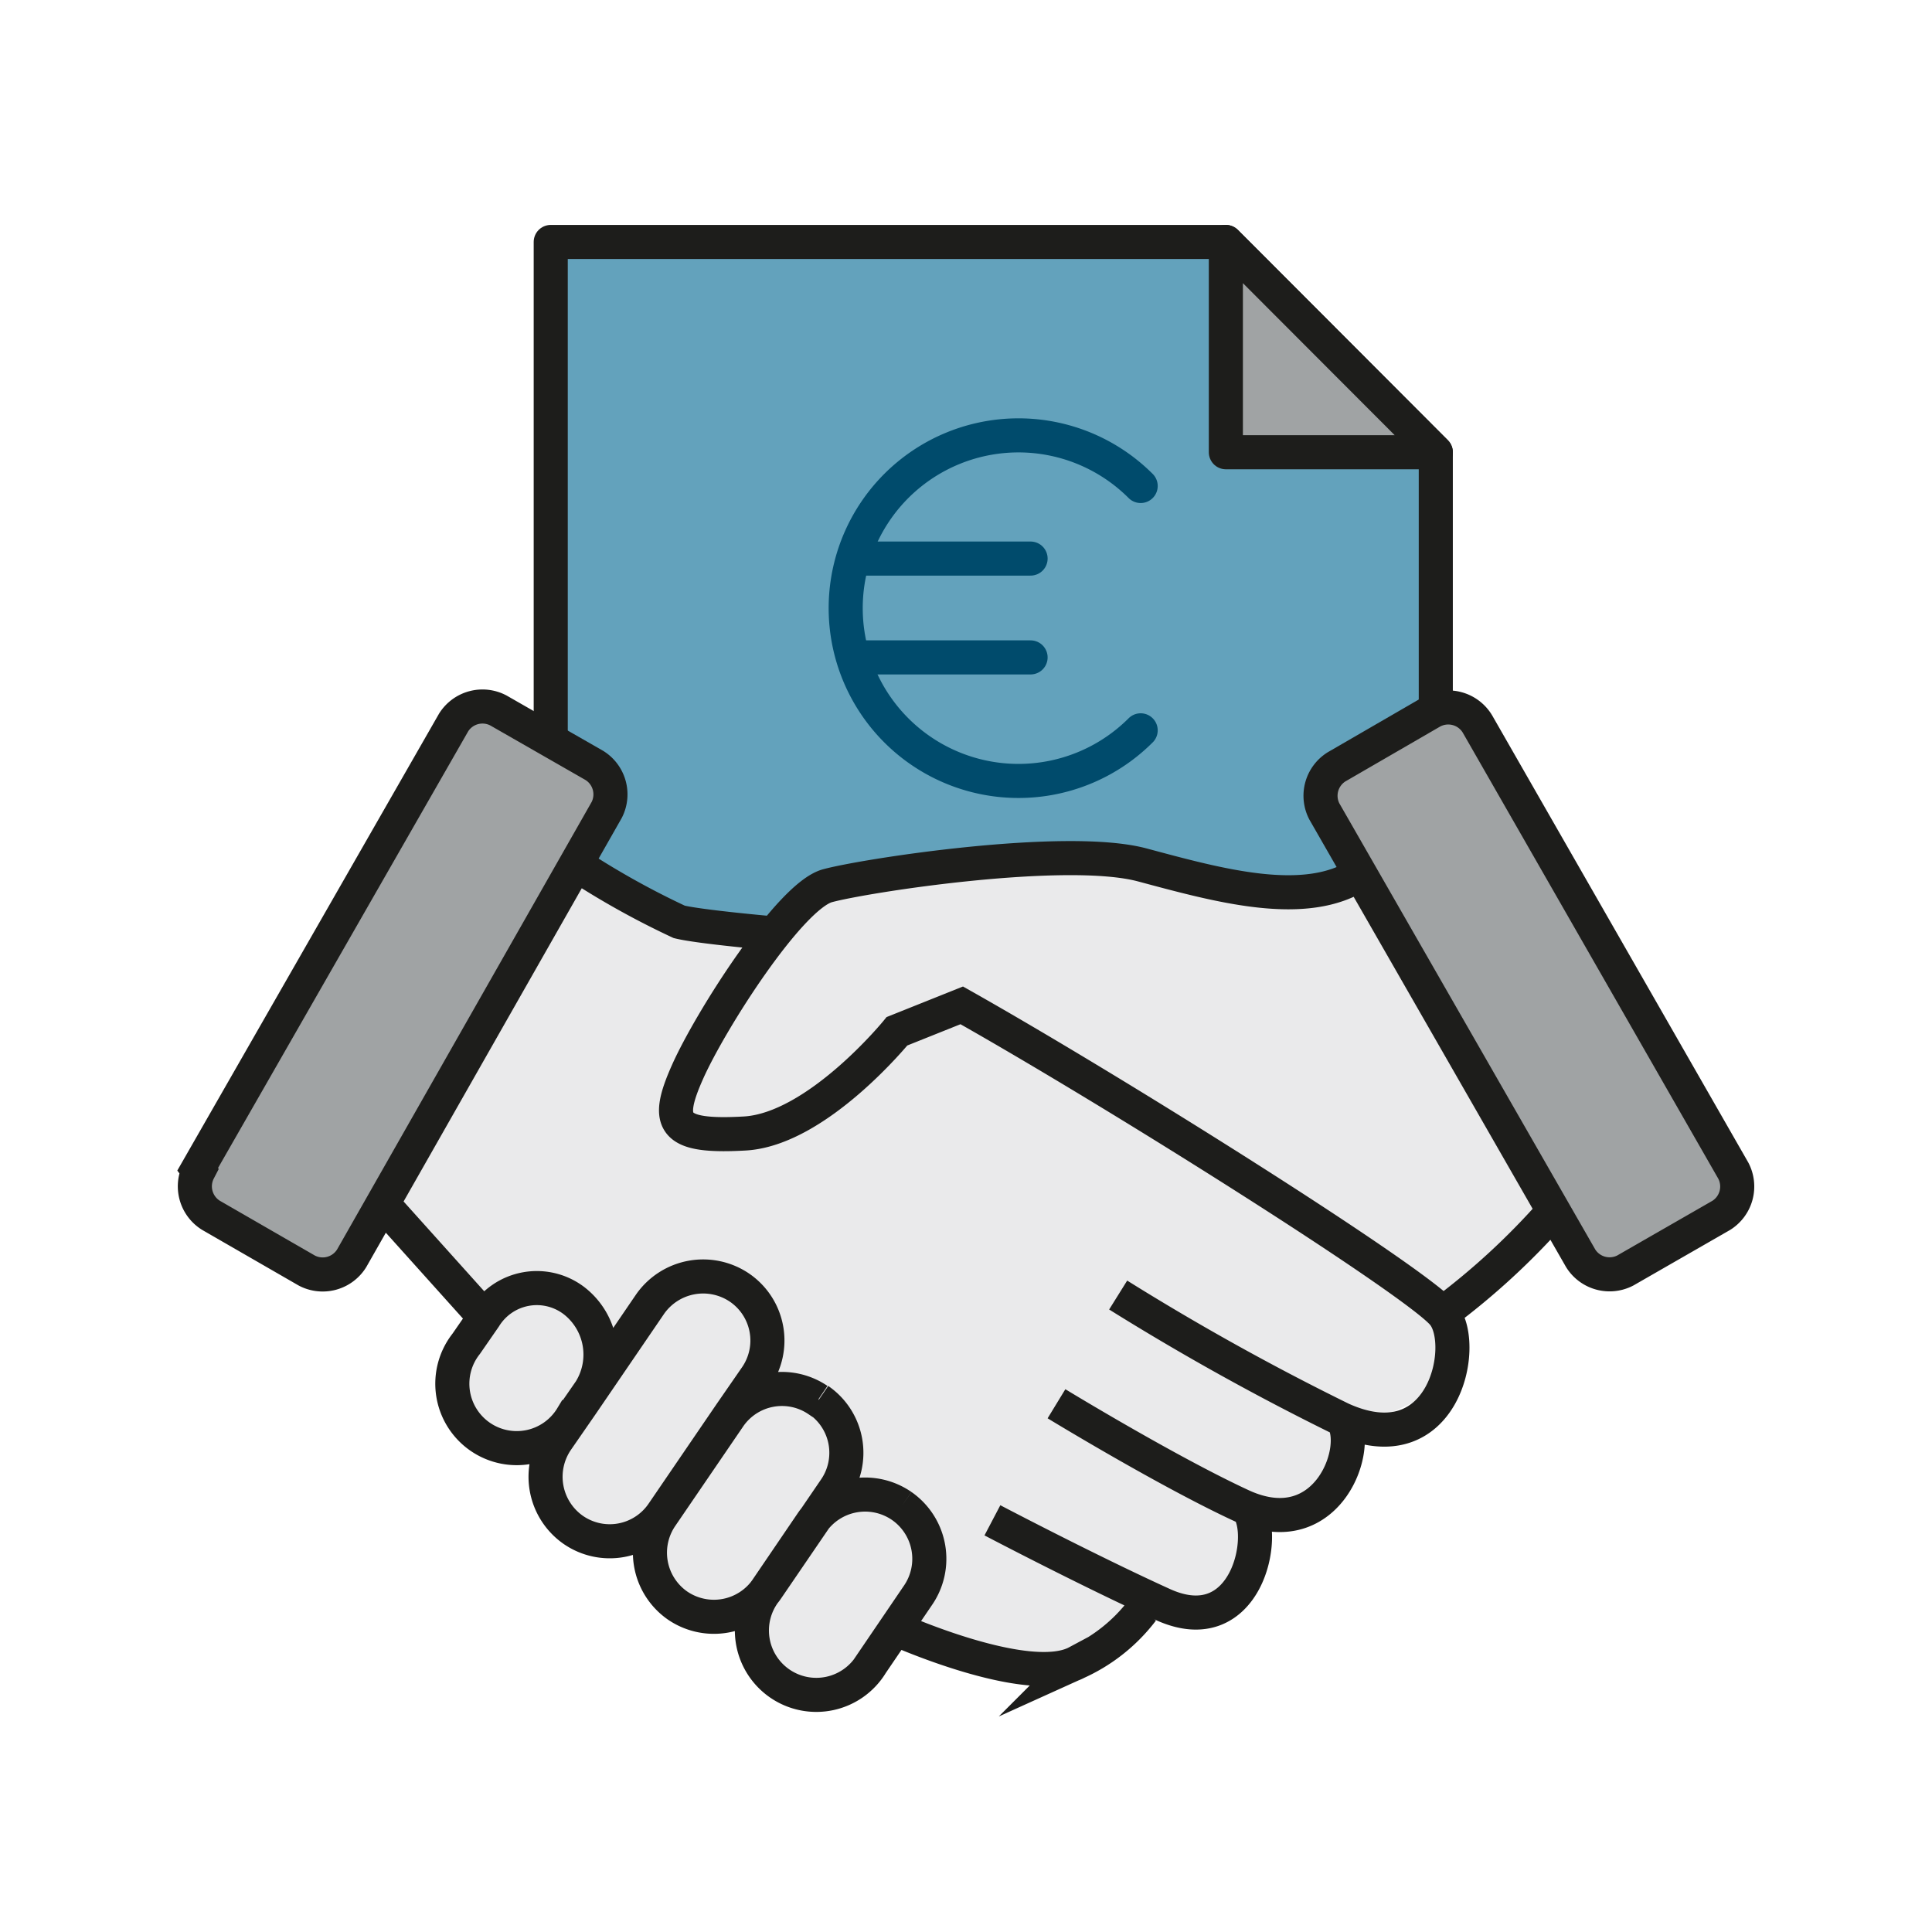 <svg id="Capa_4" data-name="Capa 4" xmlns="http://www.w3.org/2000/svg" xmlns:xlink="http://www.w3.org/1999/xlink" viewBox="0 0 56.69 56.69"><defs><style>.cls-1,.cls-3,.cls-6,.cls-8{fill:none;}.cls-2{fill:#63a2bc;}.cls-3,.cls-8{stroke:#1d1d1b;}.cls-3,.cls-6{stroke-linejoin:round;}.cls-4{fill:#a0a3a4;}.cls-5{clip-path:url(#clip-path);}.cls-6{stroke:#004b6c;stroke-linecap:round;}.cls-7{fill:#eaeaeb;}.cls-8{stroke-miterlimit:10;}</style><clipPath id="clip-path"><rect class="cls-1" width="56.69" height="56.69"/></clipPath></defs><polygon class="cls-2" points="42.13 40.42 16.16 40.42 16.16 7.1 35.97 7.1 42.13 13.27 42.13 40.42"/><polygon class="cls-3" points="42.13 40.42 16.16 40.42 16.16 7.1 35.97 7.1 42.13 13.27 42.13 40.42"/><polygon class="cls-4" points="42.13 13.27 35.97 13.27 35.97 7.1 42.13 13.27"/><polygon class="cls-3" points="42.13 13.27 35.97 13.27 35.97 7.1 42.13 13.27"/><g class="cls-5"><path class="cls-6" d="M33.47,21.43a5.07,5.07,0,1,1,0-7.17"/></g><line class="cls-6" x1="25.08" y1="16.39" x2="30.24" y2="16.39"/><line class="cls-6" x1="25.08" y1="19.29" x2="30.24" y2="19.29"/><polygon class="cls-7" points="16.93 25.38 19.96 27.05 25.76 27.85 42.36 38.54 42.32 40.76 39.79 41.92 39.12 43.86 36.84 44.48 36.56 46.3 35.1 47.44 33.55 47.26 30.7 49.12 23.61 47.05 11.25 35.31 16.93 25.38"/><g class="cls-5"><path class="cls-7" d="M39.91,25.64l5.67,9.9-3.22,3L28.22,29.47l-1.9.76s-2.48,2.54-3.58,2.83c-1.89.49-3.49.4-2.78-1.16.86-1.92,3.3-5.67,4.32-5.91s7.62-1.06,8.6-.73c4.85,1.65,7,.38,7,.38"/><path class="cls-7" d="M16.85,38.17h0a2,2,0,0,1,.47,2.63l-.54.78a1.89,1.89,0,1,1-3.1-2.15l.54-.78a1.8,1.8,0,0,1,2.63-.48m4.59,3.31h0l-2,2.93a1.89,1.89,0,1,1-3.1-2.15l.74-1.07,2-2.93a1.89,1.89,0,0,1,3.1,2.15ZM24,41.07h0a1.88,1.88,0,0,1,.48,2.62l-2,2.93a1.89,1.89,0,0,1-2.62.48h0a1.89,1.89,0,0,1-.47-2.63l2-2.93A1.89,1.89,0,0,1,24,41.07m2.44,3.12h0a1.9,1.9,0,0,1,.47,2.63l-1.36,2a1.89,1.89,0,1,1-3.1-2.15l1.36-2a1.89,1.89,0,0,1,2.63-.48"/><path class="cls-4" d="M5.83,34.35l7.51-13.11a1,1,0,0,1,1.32-.35l2.81,1.61a1,1,0,0,1,.36,1.31L10.32,36.92A1,1,0,0,1,9,37.28L6.19,35.66a1,1,0,0,1-.36-1.31"/><path class="cls-4" d="M39.22,22.5,42,20.89a1,1,0,0,1,1.31.36l7.51,13.1a1,1,0,0,1-.36,1.31l-2.81,1.62a1,1,0,0,1-1.32-.36l-7.5-13.1a1,1,0,0,1,.35-1.32"/><path class="cls-8" d="M16.93,25.38a24.08,24.08,0,0,0,3,1.67c.61.15,2.78.34,2.78.34m3.53,20.39s3.92,1.77,5.36,1a5,5,0,0,0,1.92-1.53m-4.4-2.64s2.8,1.47,5,2.47c2.46,1.12,3.1-2.06,2.49-2.82M31,41.19s3.28,2,5.45,3C39,45.35,40,42.37,39.36,41.61M32.81,38a73.92,73.92,0,0,0,6.55,3.64c3,1.36,3.72-2.16,3-3.07s-9.44-6.42-14.14-9.07l-1.9.76s-2.34,2.88-4.47,3-2.35-.3-1.67-1.82,3-5.15,4.1-5.45,7-1.21,9.24-.61,4.8,1.32,6.39.26M16.85,38.17h0a2,2,0,0,1,.47,2.63l-.54.78a1.89,1.89,0,1,1-3.1-2.15l.54-.78A1.8,1.8,0,0,1,16.85,38.17Zm4.59,3.31h0l-2,2.93a1.88,1.88,0,0,1-2.62.48,1.9,1.9,0,0,1-.48-2.63l.74-1.07,2-2.93a1.9,1.9,0,0,1,2.63-.47,1.88,1.88,0,0,1,.47,2.62Zm2.58-.4h0a1.88,1.88,0,0,1,.48,2.62l-2,2.93a1.89,1.89,0,0,1-2.62.48h0a1.89,1.89,0,0,1-.47-2.63l2-2.93A1.88,1.88,0,0,1,24,41.08Zm2.44,3.11h0a1.89,1.89,0,0,1,.47,2.63l-1.36,2a1.89,1.89,0,1,1-3.1-2.15l1.36-2A1.89,1.89,0,0,1,26.46,44.19ZM14.22,38.65l-3-3.34m-5.42-1,7.51-13.11a1,1,0,0,1,1.32-.35l2.81,1.61a1,1,0,0,1,.36,1.31L10.32,36.92A1,1,0,0,1,9,37.28L6.19,35.66A1,1,0,0,1,5.83,34.35Zm5.42,1,3,3.34m36.64-4.3L43.35,21.24A1,1,0,0,0,42,20.89L39.22,22.5a1,1,0,0,0-.36,1.31l7.52,13.11a1,1,0,0,0,1.31.36l2.82-1.62A1,1,0,0,0,50.86,34.35Zm-5.28,1.19a21,21,0,0,1-3.26,3"/></g></svg>